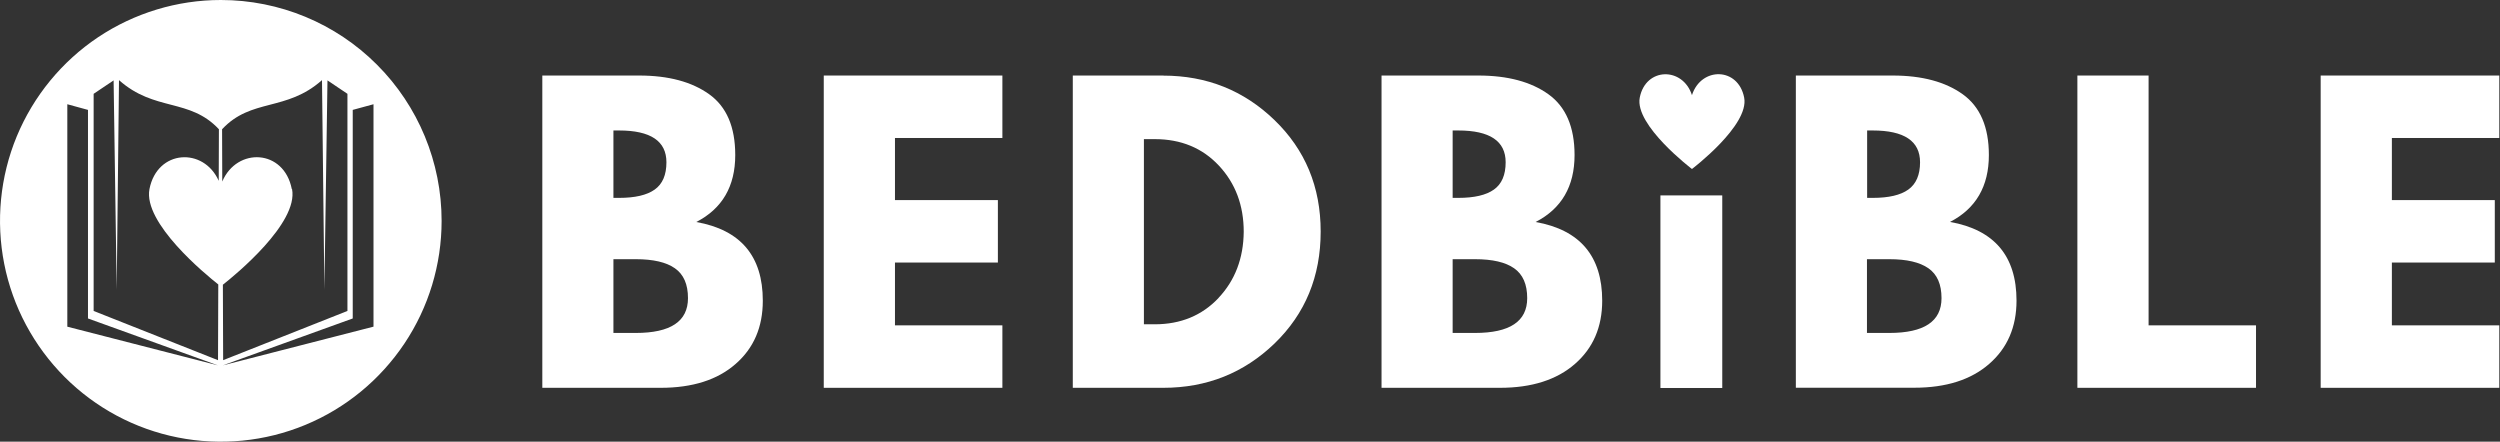 <svg width="283" height="50" viewBox="0 0 283 50" fill="none" xmlns="http://www.w3.org/2000/svg">
<rect x="0" y="0" width="283" height="50" fill="#333333" stroke="none"/>
<g clip-path="url(#clip0_30760_11736)">
<path d="M78.82 25.13C81.76 23.62 83.23 21.09 83.23 17.55C83.23 14.37 82.25 12.08 80.28 10.67C78.31 9.26 75.67 8.55 72.36 8.55H61.39V43.9H74.79C78.39 43.9 81.22 43 83.27 41.2C85.33 39.41 86.35 37.02 86.35 34.04C86.35 28.99 83.84 26.02 78.81 25.13H78.82ZM69.44 14.77H70.08C73.65 14.77 75.44 15.97 75.44 18.37C75.44 19.8 75 20.83 74.11 21.46C73.23 22.09 71.88 22.4 70.08 22.4H69.44V14.77ZM71.97 37.69H69.44V29.34H71.97C73.94 29.34 75.42 29.68 76.4 30.37C77.39 31.06 77.88 32.19 77.88 33.75C77.88 36.38 75.91 37.69 71.97 37.69Z" fill="white"/>
<path d="M93.25 43.9H113.47V36.83H101.31V29.72H112.96V22.65H101.31V15.62H113.47V8.55H93.25V43.9Z" fill="white"/>
<path d="M131.68 8.55H121.44V43.9H131.68C136.62 43.9 140.82 42.22 144.29 38.87C147.76 35.51 149.5 31.29 149.5 26.21C149.5 21.15 147.75 16.95 144.27 13.59C140.79 10.23 136.59 8.56 131.68 8.56V8.55ZM137.94 33.73C136.07 35.71 133.66 36.71 130.72 36.71H129.49V15.75H130.72C133.69 15.75 136.11 16.75 137.98 18.75C139.85 20.75 140.79 23.25 140.79 26.24C140.76 29.24 139.81 31.73 137.94 33.72V33.73Z" fill="white"/>
<path d="M173.83 25.13C176.77 23.62 178.24 21.09 178.24 17.55C178.24 14.38 177.25 12.08 175.28 10.67C173.31 9.26 170.67 8.55 167.36 8.55H156.39V43.9H169.8C173.4 43.9 176.23 42.99 178.28 41.2C180.34 39.41 181.37 37.02 181.37 34.04C181.37 28.99 178.85 26.02 173.83 25.13ZM164.44 14.77H165.08C168.65 14.77 170.44 15.97 170.44 18.37C170.44 19.8 170 20.83 169.11 21.46C168.23 22.09 166.88 22.4 165.08 22.4H164.44V14.77ZM166.97 37.69H164.44V29.34H166.97C168.94 29.34 170.42 29.68 171.4 30.37C172.39 31.06 172.88 32.19 172.88 33.75C172.88 36.38 170.91 37.69 166.97 37.69Z" fill="white"/>
<path d="M220.73 25.13C223.67 23.62 225.14 21.09 225.14 17.55C225.14 14.38 224.15 12.08 222.18 10.67C220.21 9.26 217.57 8.55 214.26 8.55H203.29V43.89H216.7C220.3 43.89 223.12 42.99 225.18 41.19C227.24 39.4 228.27 37.01 228.27 34.03C228.27 28.98 225.75 26.01 220.73 25.12V25.13ZM211.35 14.77H211.99C215.56 14.77 217.35 15.97 217.35 18.37C217.35 19.8 216.9 20.83 216.02 21.46C215.14 22.09 213.8 22.4 212 22.4H211.36V14.77H211.35ZM213.87 37.69H211.34V29.34H213.87C215.84 29.34 217.31 29.68 218.3 30.37C219.29 31.06 219.78 32.19 219.78 33.75C219.78 36.38 217.81 37.69 213.87 37.69Z" fill="white"/>
<path d="M243.22 8.55H235.16V43.9H255.38V36.83H243.22V8.55Z" fill="white"/>
<path d="M262.7 43.9H282.92V36.83H270.76V29.72H282.41V22.65H270.76V15.62H282.92V8.55H262.7V43.9Z" fill="white"/>
<path d="M191.53 10.77C190.49 7.55 186.29 7.6 185.62 11.05C185.01 14.18 191.53 19.13 191.53 19.13C191.53 19.13 198.05 14.19 197.44 11.05C196.77 7.59 192.57 7.54 191.53 10.77Z" fill="white"/>
<path d="M25 0C20.06 0 15.22 1.47 11.11 4.21C7 6.96 3.8 10.86 1.9 15.43C0.01 20 -0.48 25.03 0.48 29.88C1.44 34.73 3.83 39.18 7.32 42.68C10.82 46.18 15.27 48.56 20.12 49.52C24.97 50.48 30 49.99 34.56 48.1C39.13 46.21 43.03 43 45.78 38.89C48.53 34.78 49.99 29.95 49.99 25C49.99 18.37 47.36 12.01 42.67 7.32C37.99 2.63 31.63 0 25 0ZM42.27 36.98L25.22 41.36L39.93 36.05V12.44L42.28 11.8V36.97L42.27 36.98ZM7.62 11.8L9.96 12.44V36.05L24.67 41.36L7.62 36.98V11.8ZM24.67 40.77L10.6 35.2V10.62L12.86 9.1L13.21 32.8L13.47 9.07C17.52 12.67 21.46 11.08 24.78 14.63L24.76 20.47C23.06 16.64 17.8 16.91 16.92 21.4C16.18 25.23 23.24 31.04 24.71 32.2L24.68 40.77H24.67ZM33.03 21.4C32.15 16.87 26.82 16.64 25.16 20.55L25.14 14.63C28.45 11.08 32.4 12.67 36.45 9.07L36.72 32.8L37.07 9.1L39.33 10.62V35.2L25.26 40.77L25.23 32.23C26.63 31.13 33.8 25.26 33.06 21.4H33.03Z" fill="white"/>
<path d="M194.96 22.12H187.96V43.92H194.96V22.12Z" fill="white"/>
</g>
<defs>
<clipPath id="clip0_30760_11736">
<rect width="283" height="50" fill="white"/>
</clipPath>
</defs>
</svg>
